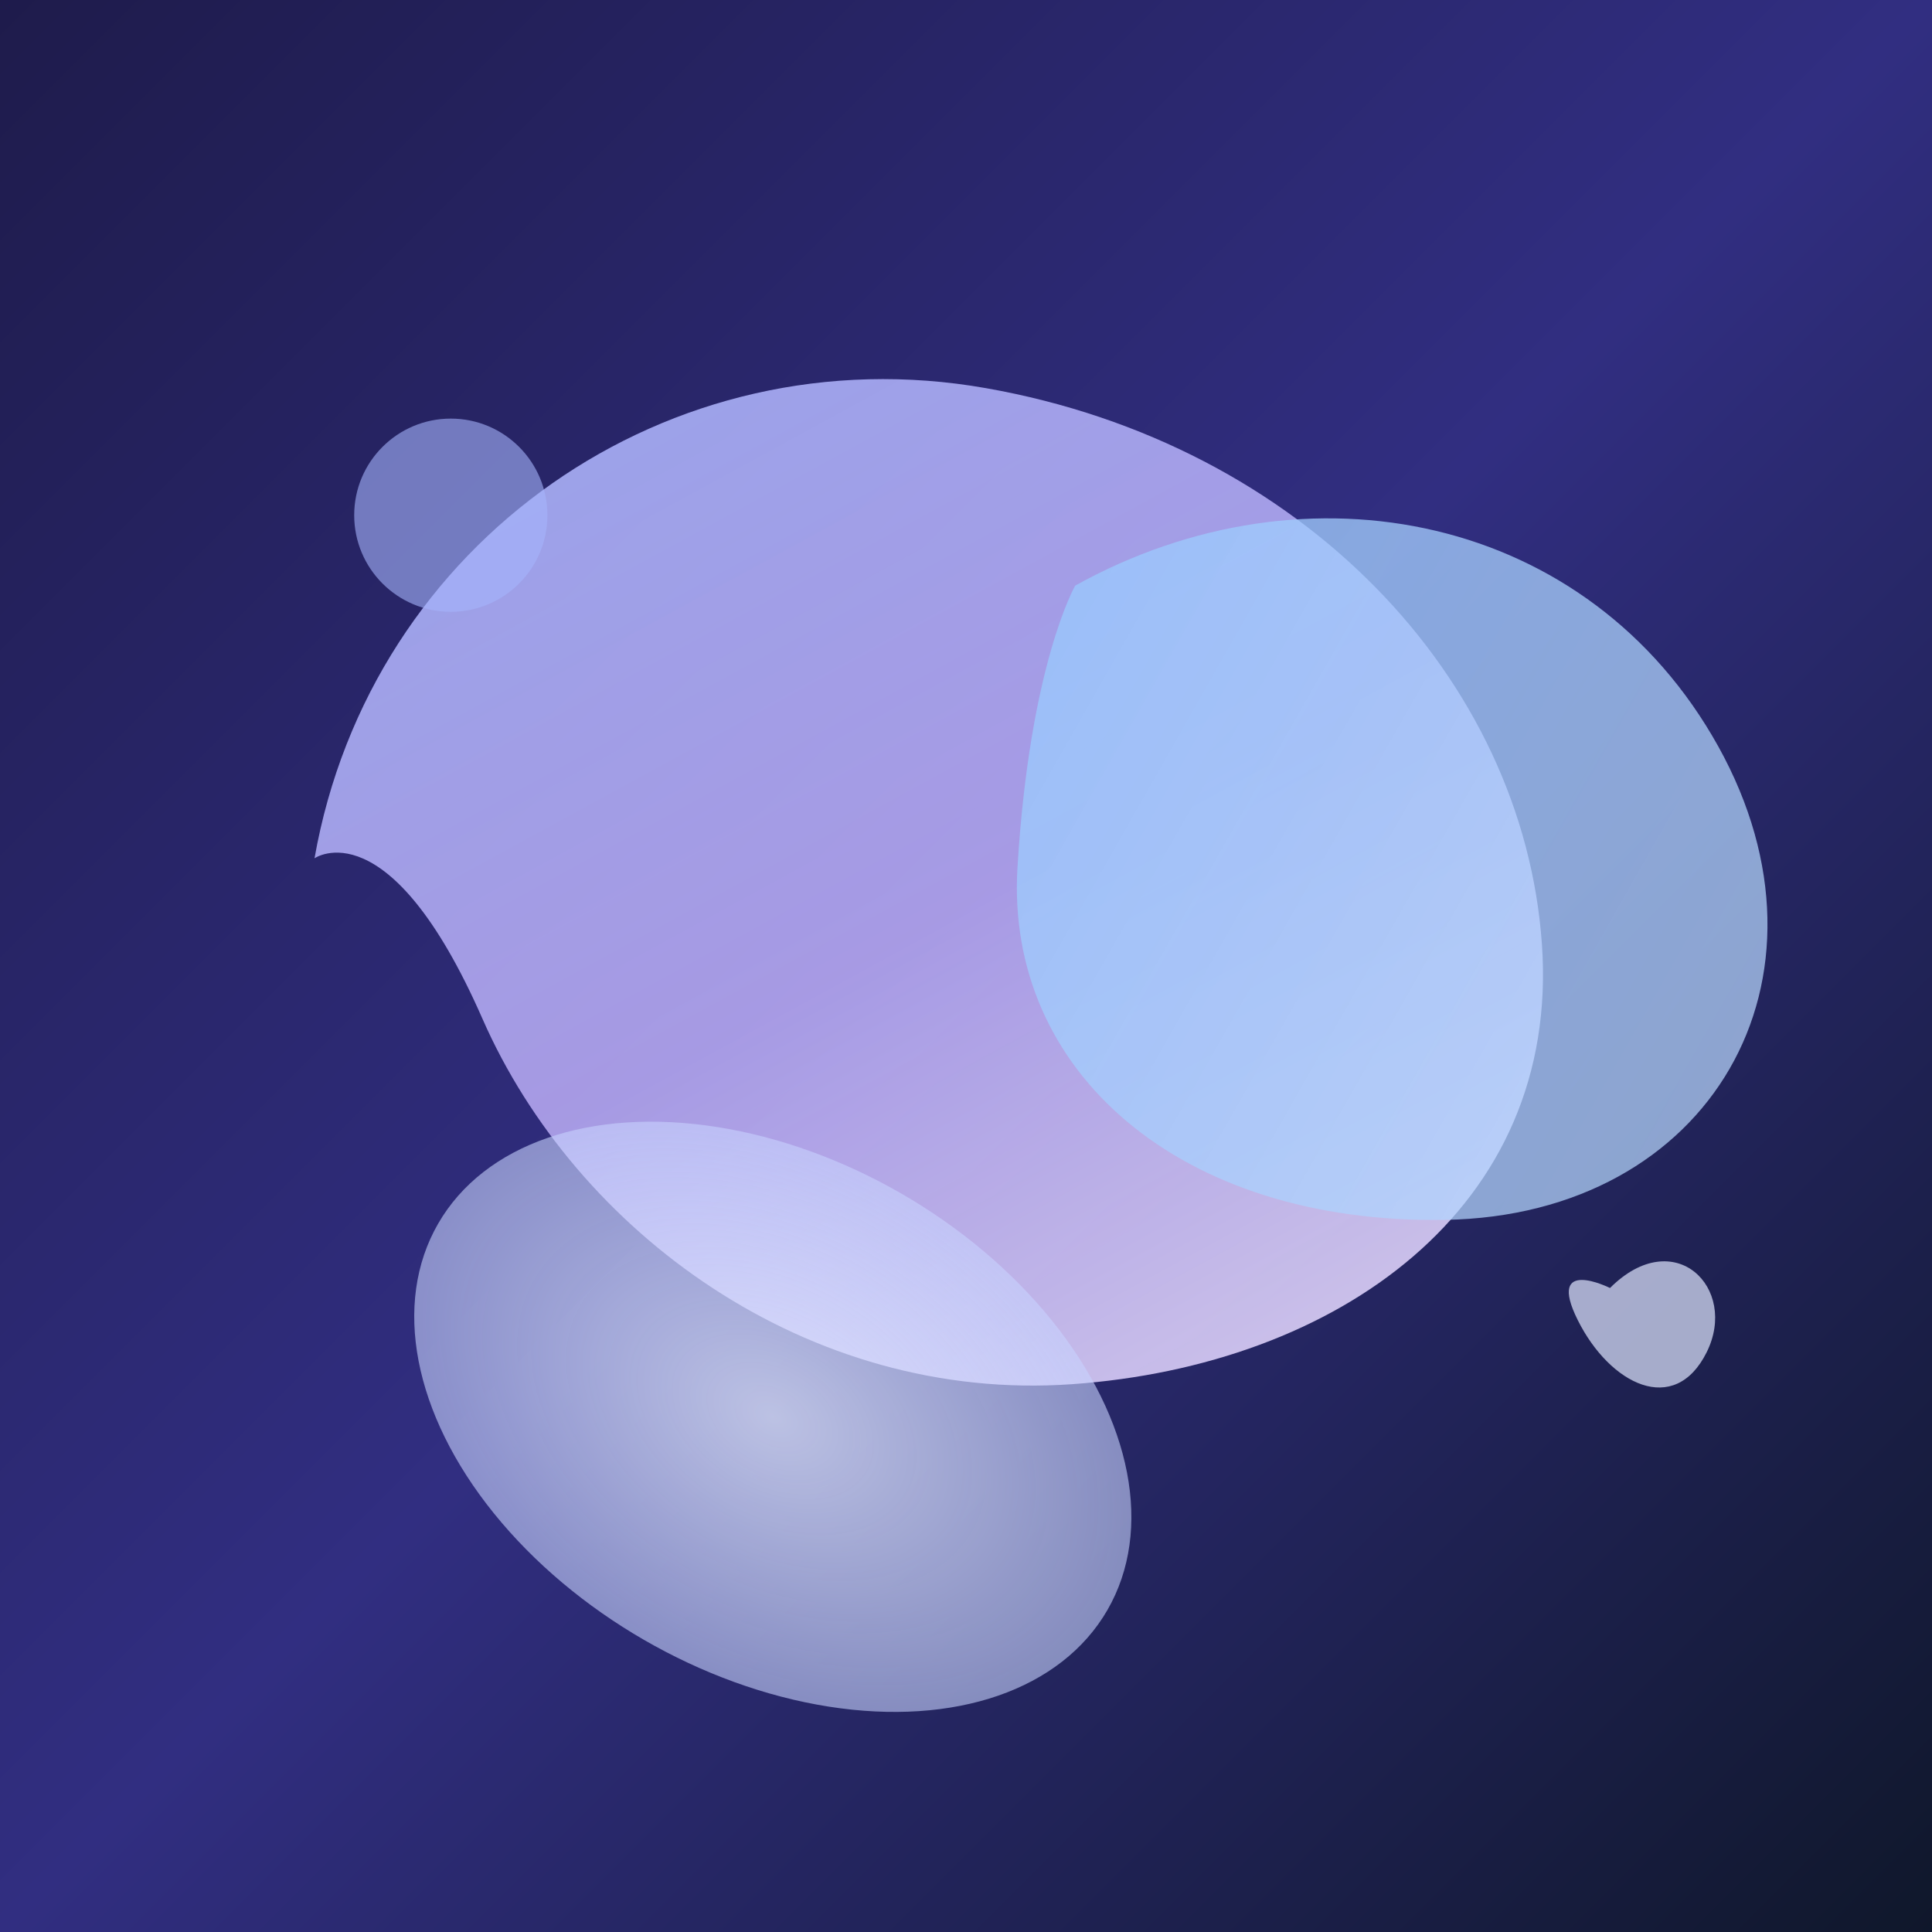 <svg viewBox="0 0 300 300" xmlns="http://www.w3.org/2000/svg">
  <defs>
    <linearGradient id="fluidGrad1" x1="0%" y1="0%" x2="100%" y2="100%">
      <stop offset="0%" style="stop-color:#667eea;stop-opacity:0.9" />
      <stop offset="50%" style="stop-color:#764ba2;stop-opacity:0.7" />
      <stop offset="100%" style="stop-color:#f093fb;stop-opacity:0.8" />
    </linearGradient>
    <linearGradient id="fluidGrad2" x1="0%" y1="0%" x2="100%" y2="100%">
      <stop offset="0%" style="stop-color:#4facfe;stop-opacity:0.8" />
      <stop offset="100%" style="stop-color:#00f2fe;stop-opacity:0.6" />
    </linearGradient>
    <radialGradient id="fluidGrad3" cx="50%" cy="50%" r="50%">
      <stop offset="0%" style="stop-color:#ffecd2;stop-opacity:0.9" />
      <stop offset="100%" style="stop-color:#fcb69f;stop-opacity:0.4" />
    </radialGradient>
  </defs>
  
  <defs>
    <linearGradient id="bgGrad" x1="0%" y1="0%" x2="100%" y2="100%">
      <stop offset="0%" style="stop-color:#1e1b4b;stop-opacity:1" />
      <stop offset="50%" style="stop-color:#312e81;stop-opacity:1" />
      <stop offset="100%" style="stop-color:#0f172a;stop-opacity:1" />
    </linearGradient>
    <linearGradient id="fluidGrad1" x1="0%" y1="0%" x2="100%" y2="100%">
      <stop offset="0%" style="stop-color:#a5b4fc;stop-opacity:0.9" />
      <stop offset="50%" style="stop-color:#c4b5fd;stop-opacity:0.8" />
      <stop offset="100%" style="stop-color:#f3e8ff;stop-opacity:0.9" />
    </linearGradient>
    <linearGradient id="fluidGrad2" x1="0%" y1="0%" x2="100%" y2="100%">
      <stop offset="0%" style="stop-color:#93c5fd;stop-opacity:0.8" />
      <stop offset="100%" style="stop-color:#bfdbfe;stop-opacity:0.7" />
    </linearGradient>
    <radialGradient id="fluidGrad3" cx="50%" cy="50%" r="50%">
      <stop offset="0%" style="stop-color:#e0e7ff;stop-opacity:0.8" />
      <stop offset="100%" style="stop-color:#c7d2fe;stop-opacity:0.6" />
    </radialGradient>
  </defs>
  
  <rect width="300" height="300" fill="url(#bgGrad)"/>
  
  <!-- Organic blob shapes -->
  <path d="M50,150 C50,100 90,60 140,60 C190,60 230,90 240,130 C250,170 220,200 180,210 C140,220 100,200 80,170 C60,140 50,150 50,150 Z" 
        fill="url(#fluidGrad1)" transform="rotate(10 145 135)"/>
  
  <path d="M180,80 C220,70 260,90 270,130 C280,170 250,200 210,190 C170,180 150,150 160,120 C170,90 180,80 180,80 Z" 
        fill="url(#fluidGrad2)" transform="rotate(-15 215 135)"/>
  
  <ellipse cx="120" cy="220" rx="60" ry="40" fill="url(#fluidGrad3)" transform="rotate(30 120 220)"/>
  
  <!-- Small accent shapes -->
  <circle cx="70" cy="80" r="15" fill="#a5b4fc" opacity="0.6"/>
  <path d="M250,200 C260,190 270,200 265,210 C260,220 250,215 245,205 C240,195 250,200 250,200 Z" 
        fill="#e0e7ff" opacity="0.7"/>
</svg>